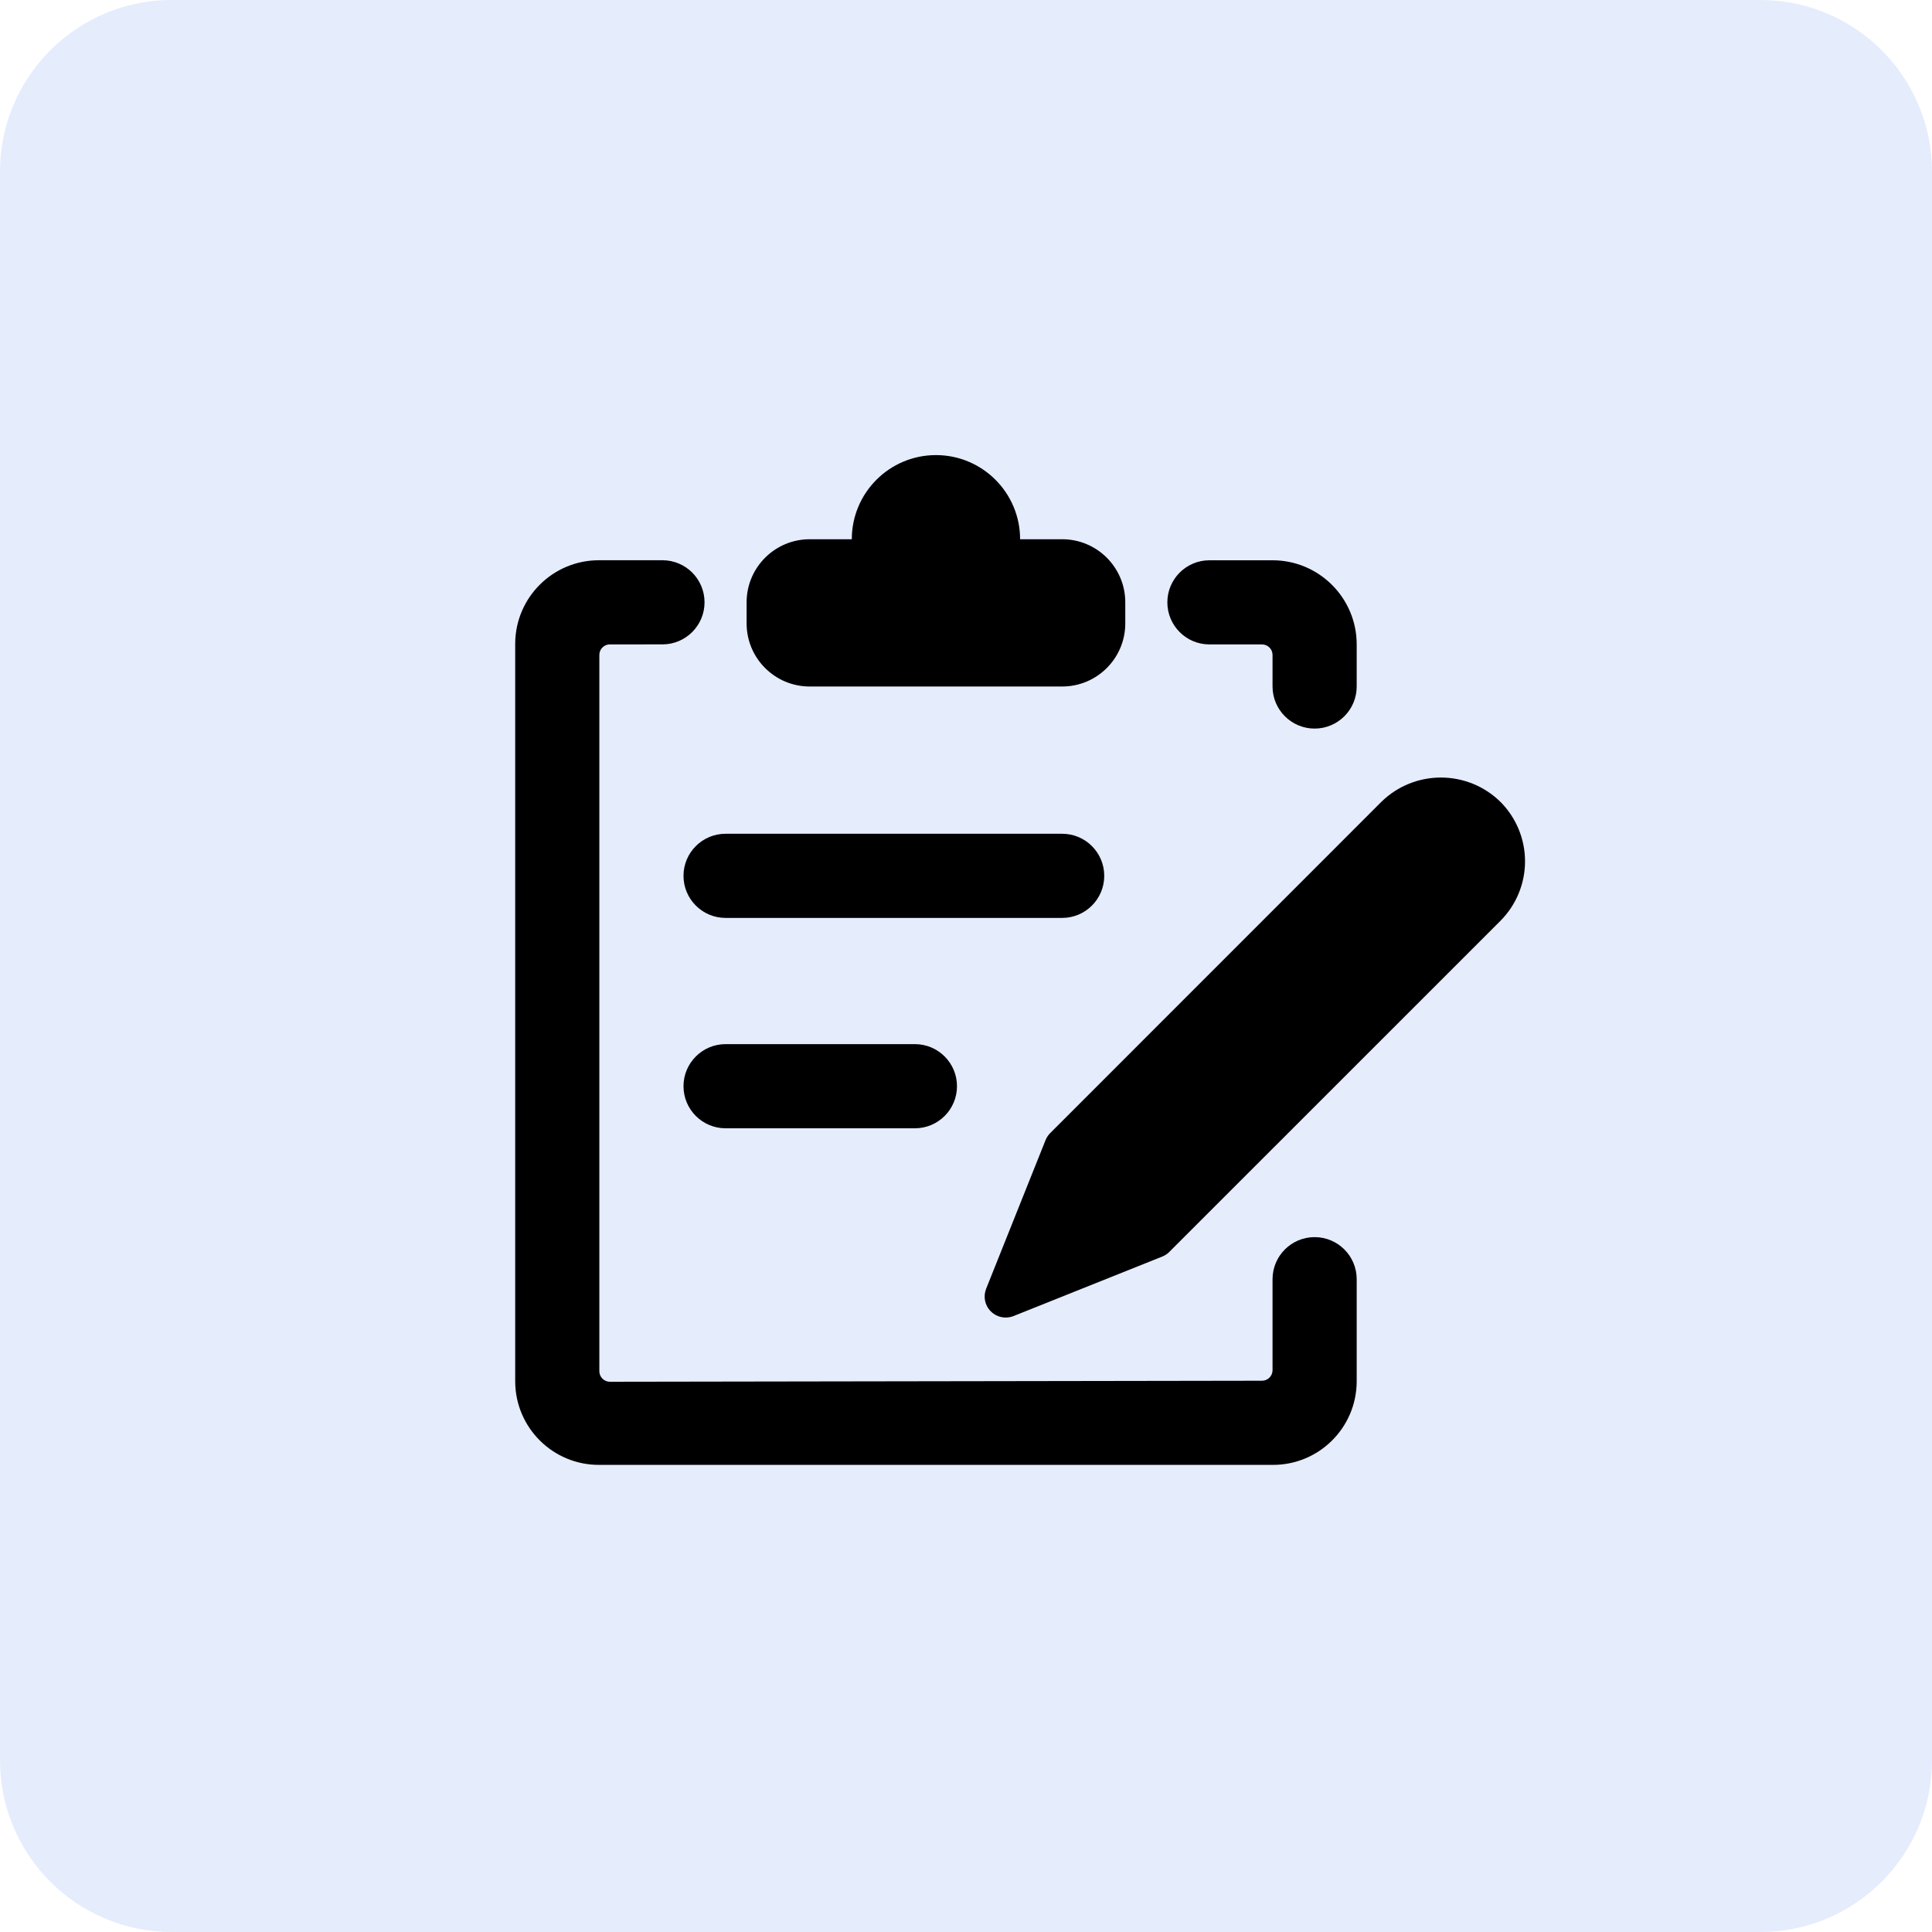 <svg xmlns="http://www.w3.org/2000/svg" width="45" height="45" viewBox="0 0 45 45">
    <defs>
        <filter id="0g7q8bp0va" color-interpolation-filters="auto">
            <feColorMatrix in="SourceGraphic" values="0 0 0 0 0.106 0 0 0 0 0.271 0 0 0 0 0.647 0 0 0 1 0"/>
        </filter>
    </defs>
    <g fill="none" fill-rule="evenodd">
        <g>
            <g>
                <g>
                    <g fill="#E5ECFC">
                        <path d="M4 0h37c2.21 0 4 1.79 4 4v37c0 2.21-1.79 4-4 4H4c-2.21 0-4-1.79-4-4V4c0-2.21 1.79-4 4-4z" transform="translate(-100 -1838) translate(70 1808) translate(30 30)"/>
                    </g>
                    <g>
                        <g>
                            <path d="M0 0L35 0 35 35 0 35z" transform="translate(-100 -1838) translate(70 1808) translate(30 30) translate(5 5)"/>
                        </g>
                        <g filter="url(#0g7q8bp0va)" transform="translate(-100 -1838) translate(70 1808) translate(30 30) translate(5 5)">
                            <g fill="#000" fill-rule="nonzero">
                                <path d="M18.62 18.215c-.541 0-.98.439-.98.98v2.12c0 .135-.11.244-.244.245l-15.19.024c-.065 0-.128-.026-.174-.072-.046-.046-.072-.108-.072-.173V4.654c0-.135.11-.245.245-.245H3.43c.541 0 .98-.439.98-.98 0-.541-.439-.98-.98-.98H1.96C.885 2.444.008 3.309 0 4.385v17.2c.008 1.075.885 1.941 1.96 1.935h15.68c1.075.006 1.952-.86 1.96-1.935v-2.39c0-.541-.439-.98-.98-.98zM16.17 4.41h1.225c.135 0 .245.11.245.245v.735c0 .541.439.98.98.98.541 0 .98-.439.98-.98v-.98c0-1.082-.878-1.96-1.96-1.96h-1.47c-.541 0-.98.439-.98.98 0 .541.439.98.98.98z" transform="translate(7 5.6)"/>
                                <path d="M6.86 5.39h5.88c.812 0 1.47-.658 1.47-1.47v-.49c0-.812-.658-1.47-1.47-1.47h-.98C11.76.878 10.882 0 9.8 0 8.718 0 7.84.878 7.84 1.96h-.98c-.812 0-1.47.658-1.47 1.47v.49c0 .812.658 1.47 1.47 1.47zM3.92 9.8c0 .541.439.98.98.98h7.84c.541 0 .98-.439.98-.98 0-.541-.439-.98-.98-.98H4.9c-.541 0-.98.439-.98.98zM4.9 13.72c-.541 0-.98.439-.98.98 0 .541.439.98.98.98h4.41c.541 0 .98-.439.98-.98 0-.541-.439-.98-.98-.98H4.9zM22.947 8.076c-.77-.754-2.002-.754-2.772 0l-7.711 7.713c-.048.047-.085.103-.11.164l-1.385 3.465c-.072.182-.03.39.11.527.138.139.345.181.527.109l3.464-1.386c.062-.024.118-.06.165-.108l7.712-7.711c.367-.368.574-.867.574-1.387s-.207-1.018-.574-1.386z" transform="translate(7 5.6)"/>
                            </g>
                        </g>
                    </g>
                </g>
            </g>
        </g>
    </g>
</svg>
